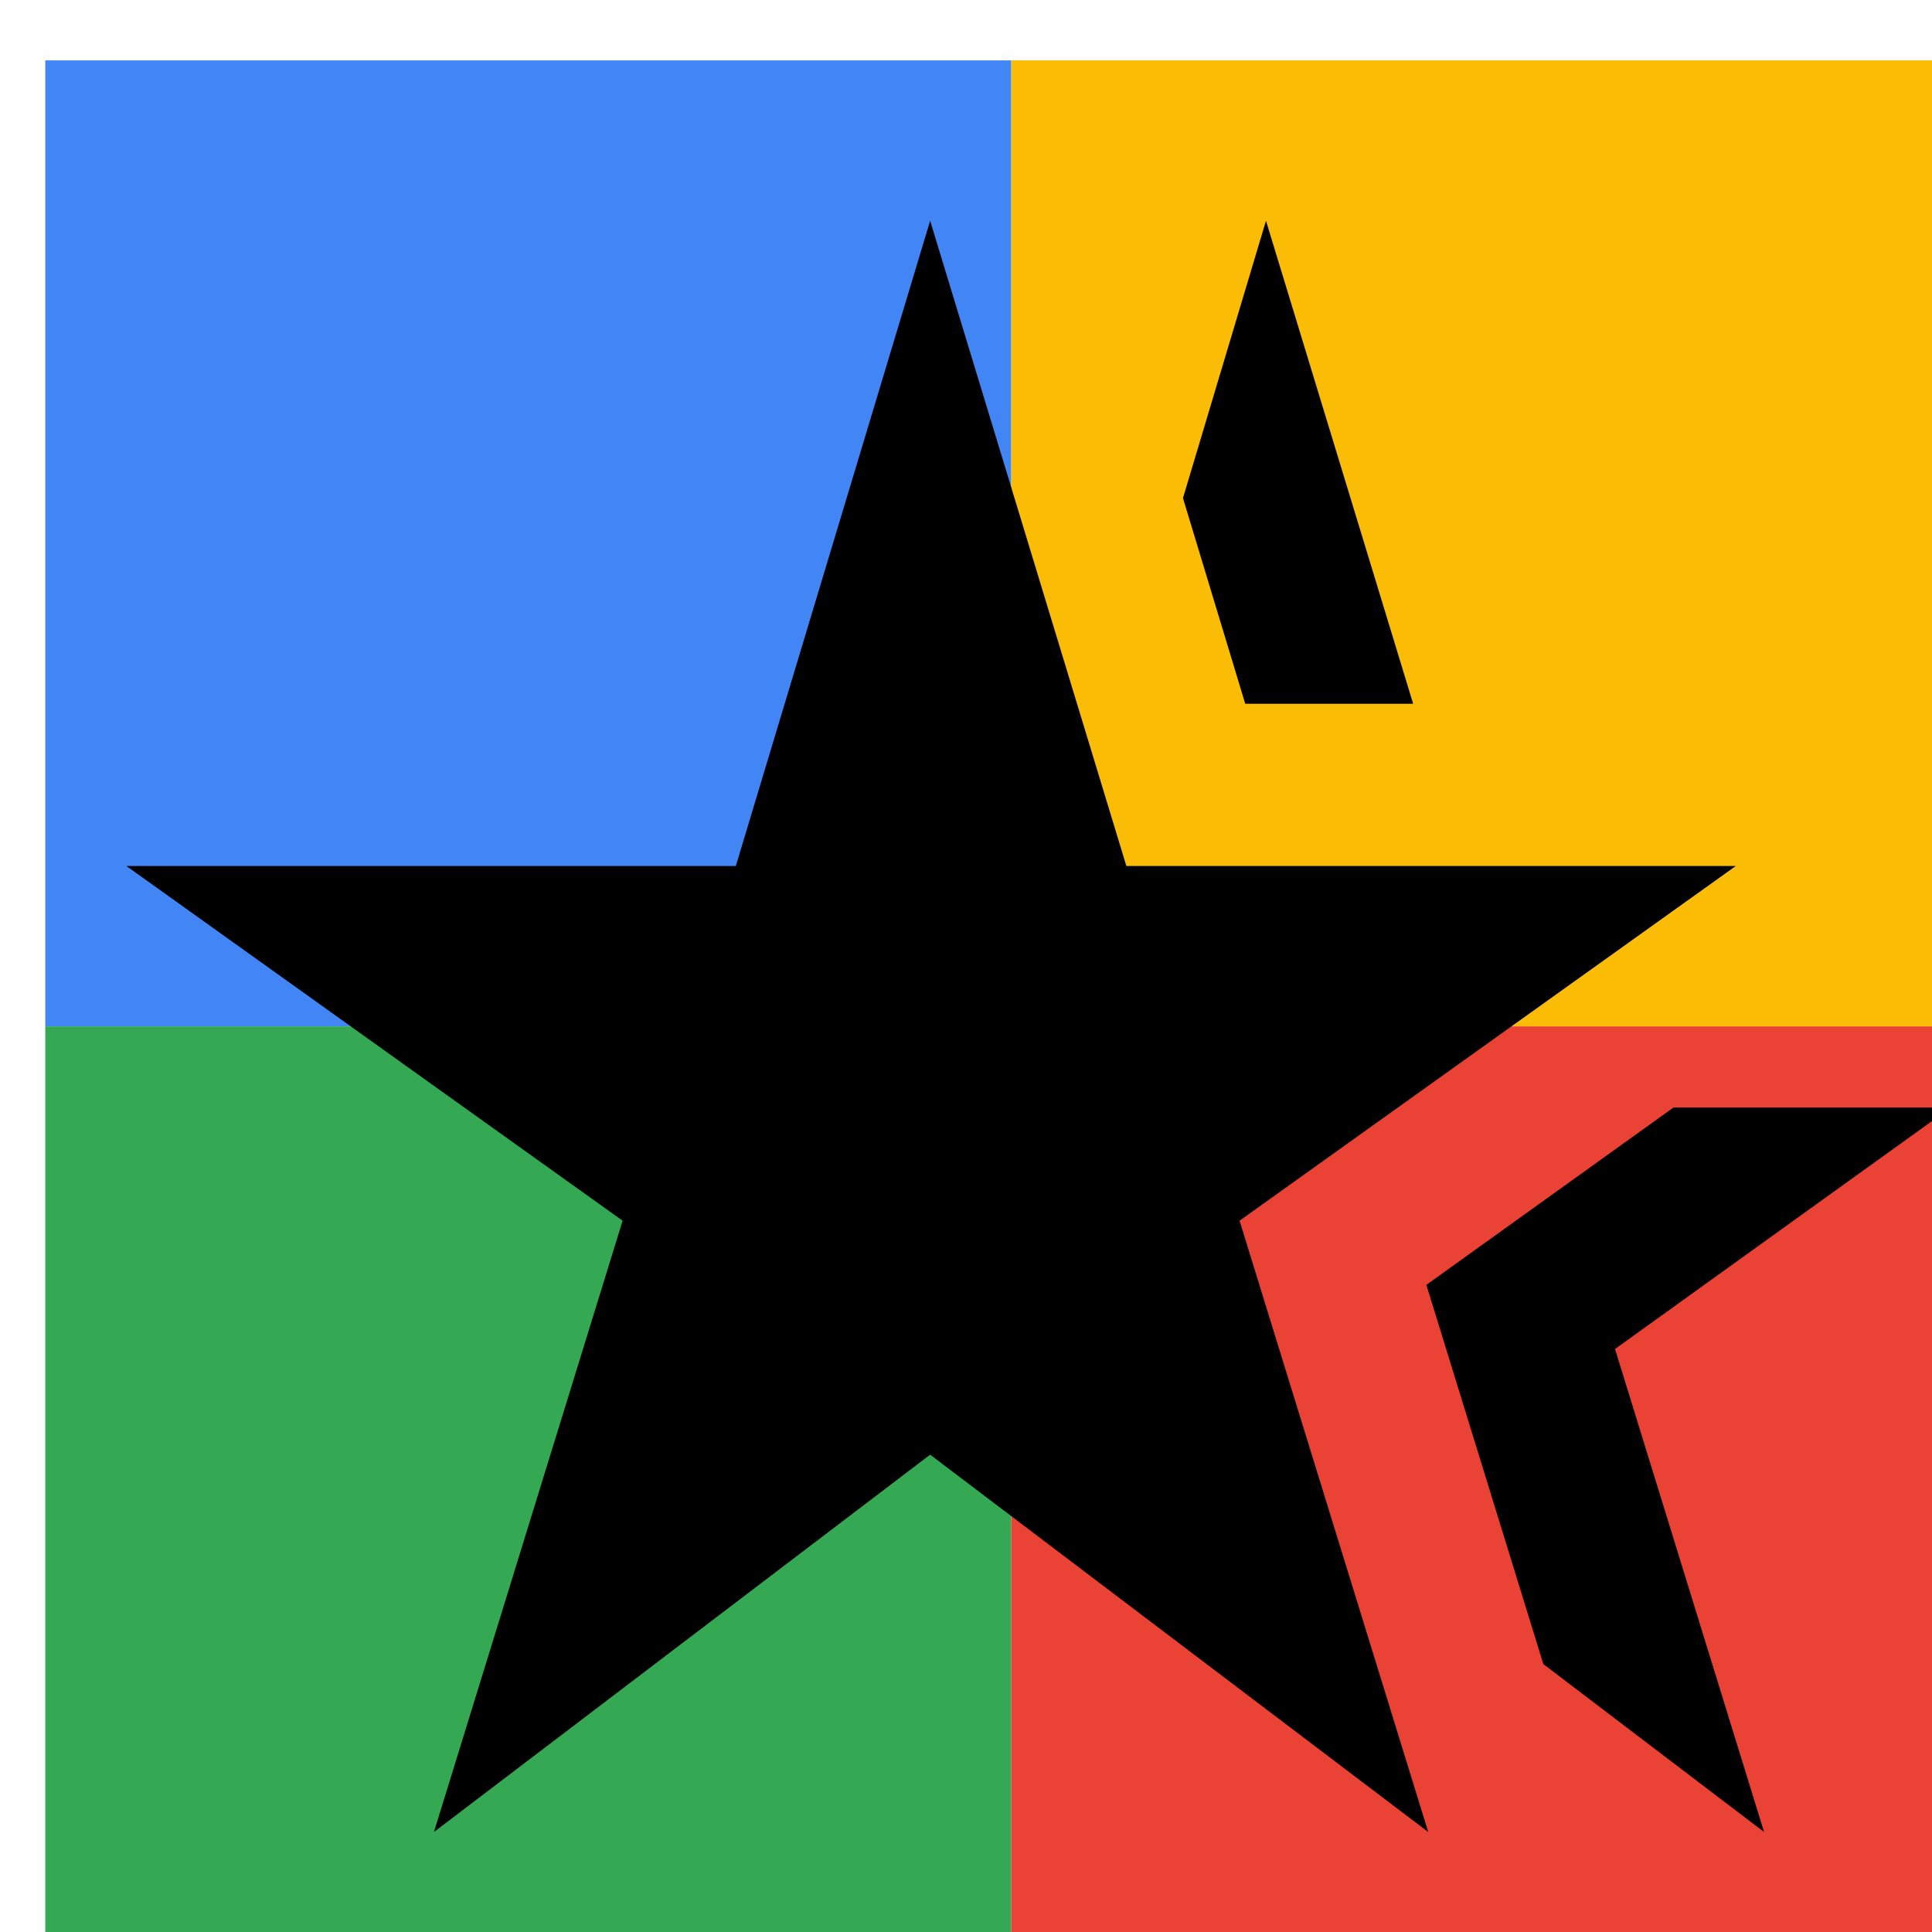 <svg viewBox="0 0 1024 1024"  xmlns="http://www.w3.org/2000/svg">
<defs>
 <filter id="f1" x="0" y="0" width="200%" height="200%">
  <feOffset result="offOut" in="SourceAlpha" dx="24" dy="32" />
  <feGaussianBlur result="blurOut" in="offOut" stdDeviation="16" />
  <feBlend in="SourceGraphic" in2="blurOut" mode="normal" />
 </filter>
<g id="base">
 <rect x="0" y="0" width="512" height="512" fill="#4285F4" />
 <rect x="0" y="512" width="512" height="512" fill="#34A853" />
 <rect x="512" y="0" width="512" height="512" fill="#FBBC05" />
 <rect x="512" y="512" width="512" height="512" fill="#EA4335"/>
</g> <g id="asset121" desc="Material Icons (Apache 2.0)/UI Actions/hotel class">
  <path d="M366 427 H43 l263 188 L206 939 L469 739 L733 939 l-100 -324 L896 427 h-323 L469 85 L366 427 zM911 939 l-79 -256 L1010 555 h-147 l-131 94 l62 201 L911 939 zM725 341 l-78 -256 l-44 147 L636 341 H725 z" />
 </g>
</defs>
<g filter="url(#f1)">
 <use href="#base" />
 <use href="#asset121" fill="black" />
</g>
</svg>
